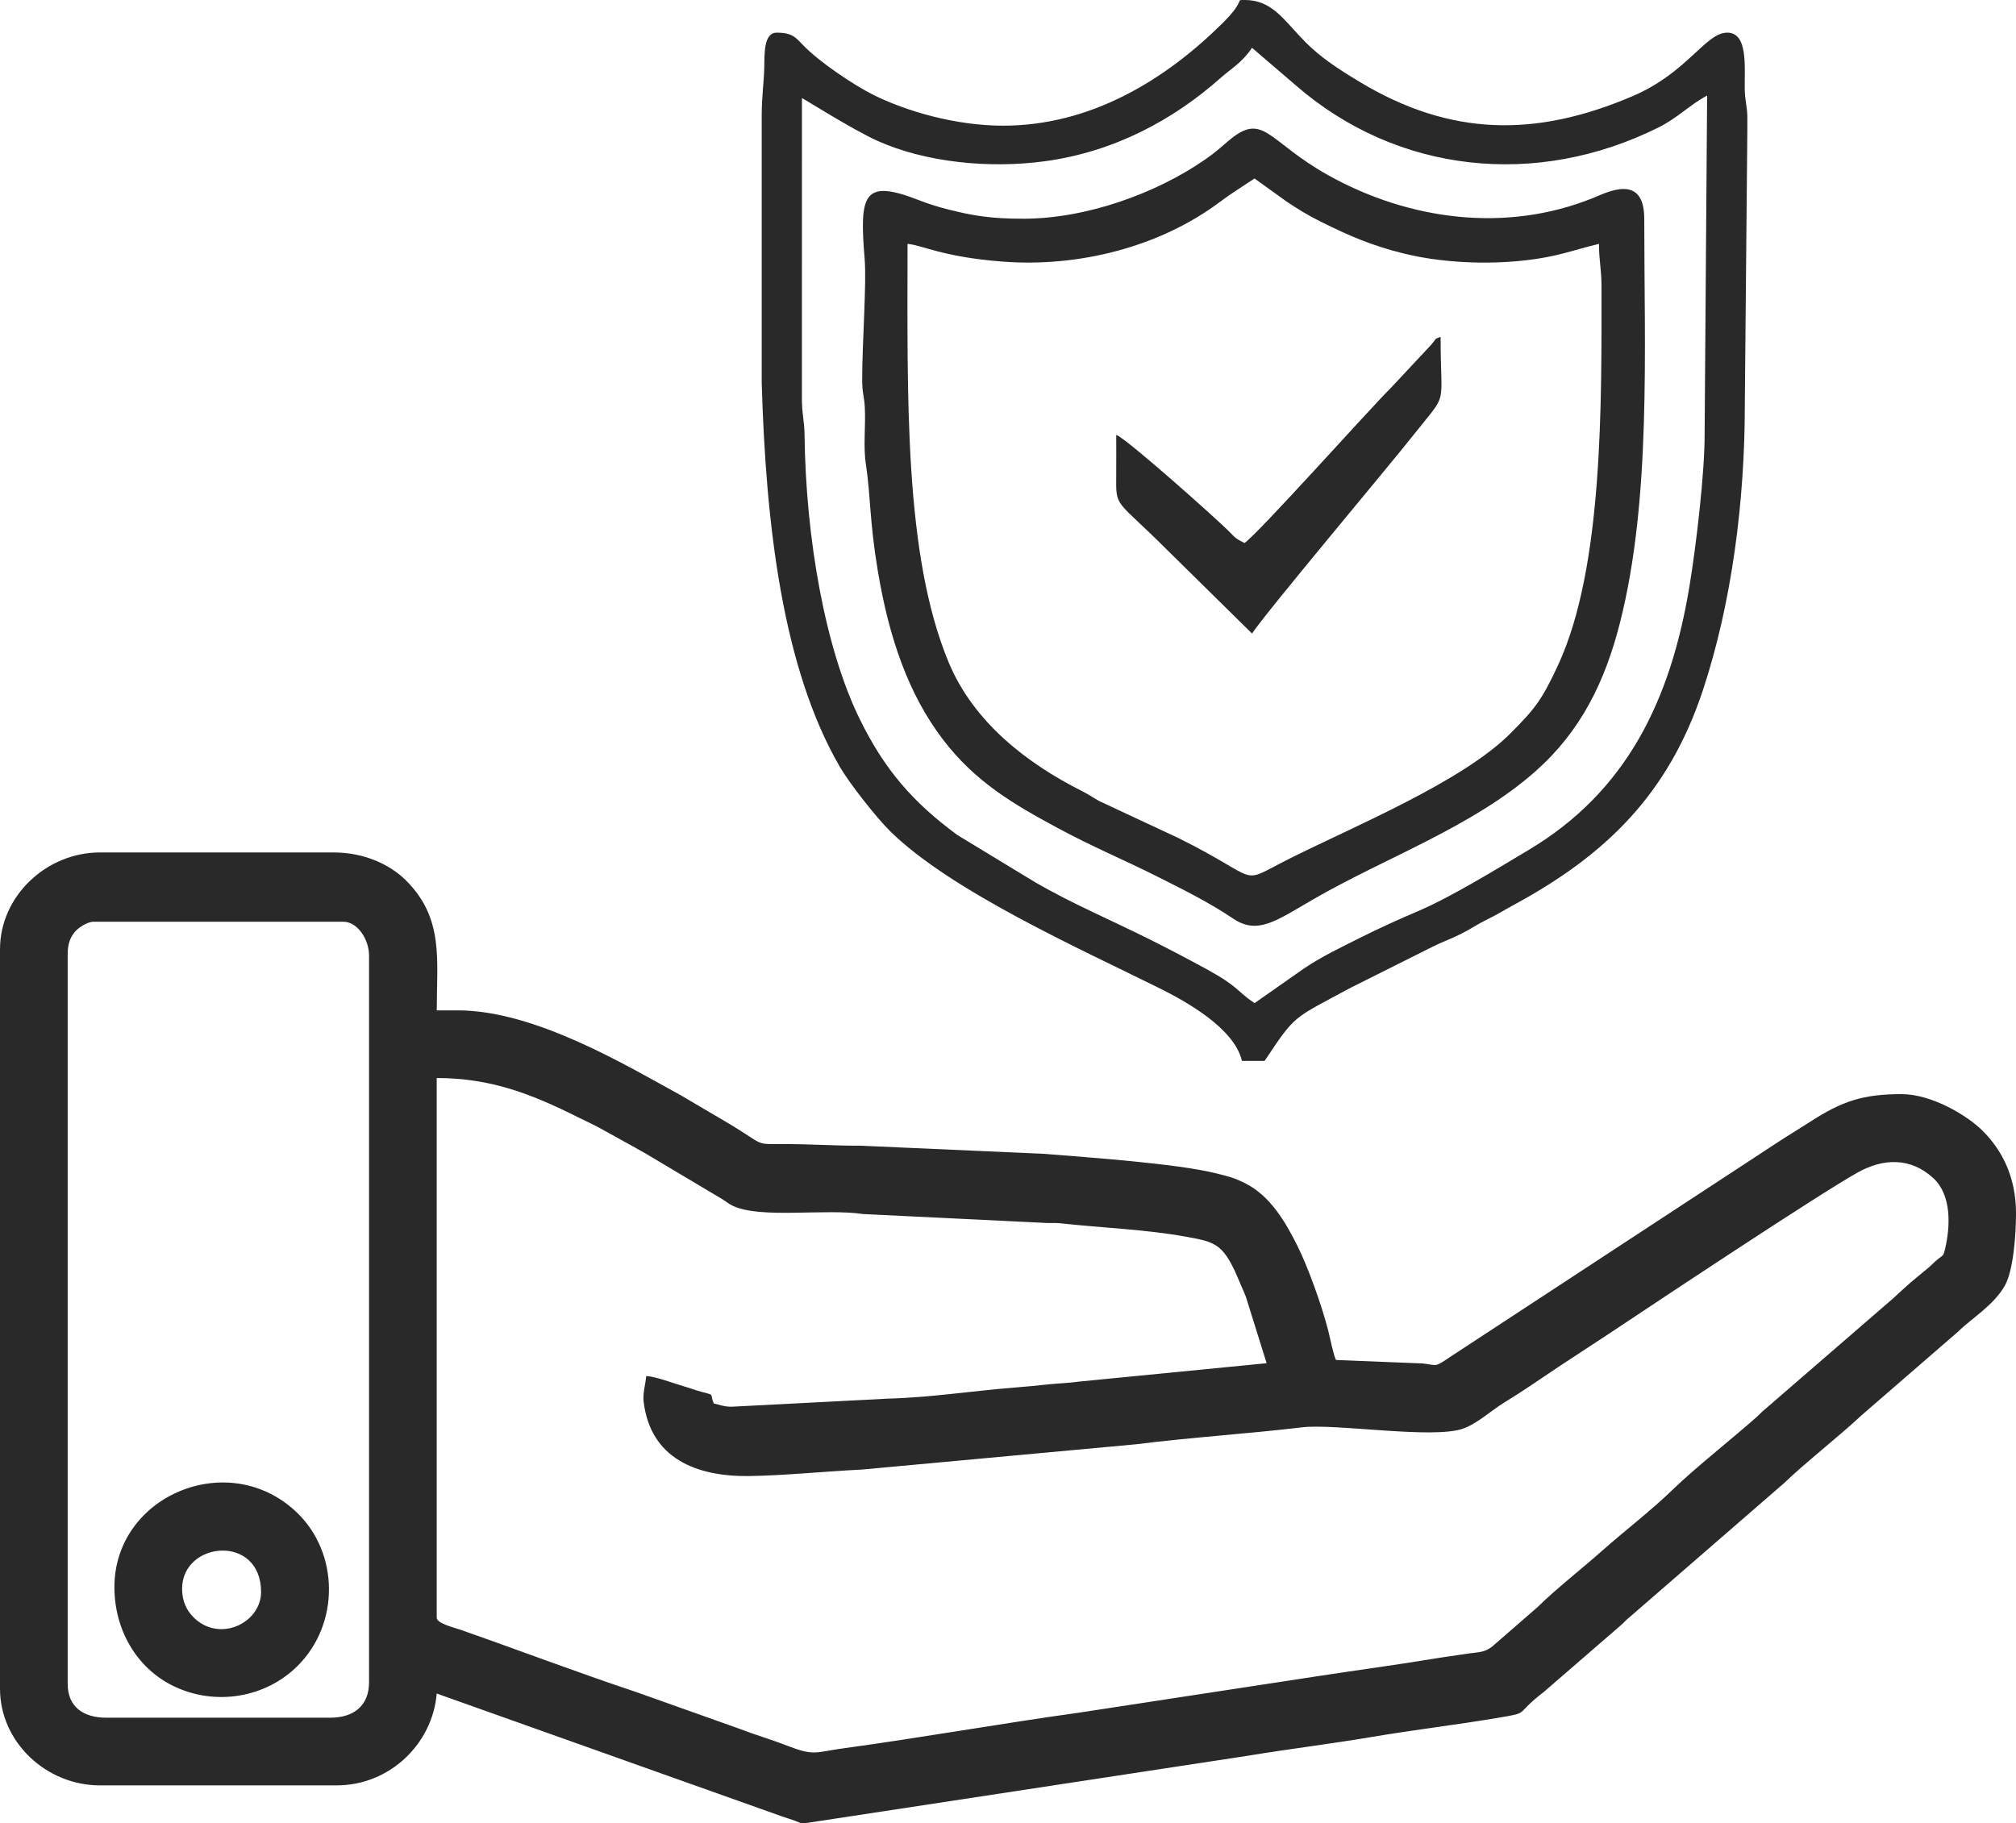 <?xml version="1.0" encoding="UTF-8"?>
<!DOCTYPE svg PUBLIC "-//W3C//DTD SVG 1.1//EN" "http://www.w3.org/Graphics/SVG/1.1/DTD/svg11.dtd">
<!-- Creator: CorelDRAW 2020 (64 Bit) -->
<svg xmlns="http://www.w3.org/2000/svg" xml:space="preserve" width="63.919mm" height="57.818mm" version="1.1" shape-rendering="geometricPrecision" text-rendering="geometricPrecision" image-rendering="optimizeQuality" fill-rule="evenodd" clip-rule="evenodd"
viewBox="0 0 2133.47 1929.82"
 xmlns:xlink="http://www.w3.org/1999/xlink"
 xmlns:xodm="http://www.corel.com/coreldraw/odm/2003">
 <g id="Camada_x0020_1">
  <path fill="#292929" d="M1327.62 1061.71c-19.27,-12.9 -16.03,-17.04 -51.47,-36.34 -20.72,-11.29 -37.82,-20.28 -59.4,-31.07 -41.18,-20.6 -82.98,-38.27 -120.75,-60.2l-82.78 -50.26c-47.12,-34.61 -77.11,-69.18 -103.4,-122.77 -36.5,-74.38 -57.06,-190.71 -58.39,-300.83 -0.19,-15.61 -2.9,-21.86 -2.8,-39.77l0.04 -316.68c1.49,0.4 53.25,33.24 79.84,45.23 50.56,22.79 118.49,29.81 178.44,21.47 71.81,-10 134.39,-43.1 185.47,-88.6 10.55,-9.4 21.86,-15.35 32.56,-31.31l45.83 39.32c107.75,94.03 255.43,109.26 384.38,44.97 20.55,-10.24 32.88,-23.93 51.41,-33.73l-2.63 356.6c0.25,42.47 -9.02,120.01 -15.98,162.3 -19.93,121.07 -66.47,217.58 -170.19,279.51 -32.23,19.24 -81.87,49.75 -116.44,64.51 -21.4,9.13 -42.18,18.57 -61.97,28.49 -20.62,10.35 -39.96,19.55 -58.56,31.91l-53.19 37.28zm-978.01 756.34l-237.05 0c-24.44,0 -40.93,-11.47 -40.93,-35.81l0 -772.55c0,-10.16 2.55,-17.27 7.45,-23.25 3.4,-4.15 13.14,-10.86 19.84,-10.86l264.34 0c15.41,0 27.29,19.11 27.29,35.81l0 769.14c0,24.64 -15.99,37.52 -40.93,37.52zm112.56 -105.74l0 -571.31c57.41,0 100.62,17.06 149.51,41.5 8.75,4.38 16.57,7.81 24.99,12.53 16.22,9.08 31.42,17.18 47.12,26.21l80.16 47.74c3.7,2.22 7.23,5.26 11.49,7.27 29.72,14.05 97.98,2.67 137.95,8.72l190.27 9.26c6.05,0.67 12.21,-0.17 18.26,0.5 44.36,4.91 89.61,6.36 132.55,14.12 33.43,6.03 40.77,7.39 58.46,50.68 2.2,5.37 3.65,7.8 5.59,13.17l21.94 70.15 -198.81 19.49c-11.36,1.61 -21.39,1.76 -32.84,2.97 -10.85,1.15 -21.82,2.29 -34.27,3.25 -44.78,3.48 -90.26,10.65 -134.87,11.79l-165.41 8.54c-8.09,0 -12.32,-1.91 -18.76,-3.41 -4.86,-10.13 1.93,-8.56 -11.87,-12.01 -7.23,-1.8 -12.01,-3.89 -19.55,-6.03 -10.56,-3 -30.36,-10.73 -40.21,-10.95 -0.68,8.17 -3.75,18.18 -2.79,26.55 7,60.61 55.83,80.01 112,79.25 36.22,-0.49 82.3,-5.11 119.31,-6.89l290.41 -26.8c57.95,-7.34 116.31,-10.87 174.89,-17.87 35.67,-4.27 138.05,12.61 170.26,1.47 15.63,-5.41 29.8,-19.1 43.92,-27.71 20.43,-12.45 38.02,-24.84 57.61,-37.9l56.62 -37.18c49.2,-32.8 218.36,-145.22 259.7,-168.36 27.41,-15.35 56.38,-16.1 80.31,6.06 19.18,17.76 18.02,50.59 12.32,74.64 -1.7,7.16 -1.73,6.47 -6.75,10.3 -4.49,3.42 -5.65,5.11 -9.88,8.88l-19.58 16.23c-6.63,5.89 -12.29,10.99 -18.76,17.05l-135.3 117.1c-4.15,3.22 -5.2,4.99 -8.84,8.22 -24.47,21.75 -66.44,55.06 -87.83,75.89 -24.18,23.54 -51.54,44.19 -76.71,66.55 -20.54,18.25 -48.91,40.43 -67.39,58.81l-48.35 42.04c-8.69,6.72 -14.73,5.6 -28.06,7.75 -11.8,1.9 -21.16,2.96 -32.65,4.87 -41,6.82 -83.19,12.38 -125.98,18.98l-250 38.22c-84.05,11.67 -166.5,26.44 -250.32,37.89 -29.33,4.01 -30.11,8.33 -58.79,-2.78 -18.12,-7.02 -34.82,-11.78 -52.87,-18.76l-106.92 -38.04c-62.98,-20.97 -123.36,-44.04 -186.35,-66.05 -5.75,-2.01 -24.92,-6.62 -24.92,-12.6zm-462.17 -707.75l0 782.79c0,56.47 48.85,102.33 105.74,102.33l250.69 0c55.87,0 101.3,-43.88 105.74,-97.21l364.74 129.83c4.26,1.54 9.82,3.13 14.1,4.74 8.25,3.12 5.81,3.33 15.13,2.06l463.36 -70.61c43.44,-7.22 88.92,-12.71 133.27,-20.22 43.24,-7.32 88.61,-12.67 131.82,-19.97 36.14,-6.1 16.68,-2.61 49.21,-27.53l81.35 -70.43c4.02,-3.38 5.33,-5.58 9.75,-9.01l163.45 -141.83c20.5,-19.96 57.82,-49.2 81.83,-71.66l102.33 -88.68c13.7,-13.62 37,-27.27 49.03,-48.17 9.11,-15.83 11.95,-54.05 11.95,-76.74 0,-39.28 -15.35,-67.42 -35.36,-87.43 -16.32,-16.32 -54.02,-38.77 -85.72,-38.77 -41,0 -63.04,7.45 -96.88,29.33 -11.49,7.43 -21.81,13.52 -33.44,21.13l-346.18 226.84c-18.48,12.36 -13.71,9.69 -30.26,7.76l-91.85 -3.66c-2.86,-5.96 -6.33,-23.92 -8.16,-31.06 -6.94,-27.02 -21.26,-67.01 -32.77,-90.02 -12.65,-25.3 -28.64,-52.67 -55.12,-65.97 -11.67,-5.86 -17.46,-7.21 -30.48,-10.45 -41.91,-10.43 -133.02,-16.7 -182.24,-20.7l-194.32 -8.62c-28.31,0.11 -51.24,-1.71 -80.16,-1.7 -33.08,0.01 -20.09,1.8 -58.72,-21.43l-51.54 -30.32c-56.58,-30.9 -153.72,-89.8 -235.93,-89.8l-22.17 0c0,-53.5 7.77,-97.67 -32.8,-137.75 -16.64,-16.44 -43.61,-29.39 -76.35,-29.39l-247.29 0c-56.53,0 -105.74,46.16 -105.74,102.33zm960.42 -746.45c15.51,1.29 37.08,13.94 100.93,18.8 80.65,6.13 166.45,-15.74 229.76,-63.29 12.09,-9.08 24.4,-16.59 36.51,-24.7l34.05 24.49c12.34,8.26 22.89,14.71 36.9,21.64 29.34,14.53 52.67,24.74 86.57,33.17 47.77,11.89 109.95,13.05 158.5,2.56 15.98,-3.45 32.07,-8.84 48.52,-12.67 0,18.59 2.66,25.96 2.66,45.23 0,121.52 2.15,297.38 -46.1,400.93 -16.85,36.14 -23.59,45.21 -50.35,72.05 -50.8,50.96 -165.32,98.29 -232.61,131.94 -58.14,29.07 -26.18,24.65 -118.82,-21.32l-83.43 -38.98c-7.92,-4.3 -10.13,-6.45 -18.57,-10.7 -58.57,-29.49 -114.63,-73.12 -140.85,-135.88 -47.68,-114.14 -43.67,-282.5 -43.67,-443.27zm356.56 316.64c-9.72,-5.14 -8.87,-4.62 -16.65,-12.61 -10.68,-10.98 -109.38,-99.22 -119.05,-101.8 0,14.19 0.09,28.41 -0.02,42.59 -0.29,35.59 -1.1,24.14 53.91,79.14l89.81 88.47c16.19,-24.18 142.11,-173.73 171.84,-211.33 36.46,-46.11 27.73,-25.52 27.73,-102.65 -8.37,3.03 -1.97,0.18 -13.96,12.65l-38.58 41.24c-22.22,21.97 -140.75,154.75 -155.01,164.3zm-1124.27 1106.86c0,-50.58 83.57,-58.34 83.57,3.41 0,32.87 -44.62,54.6 -72.14,26.09 -6.73,-6.98 -11.43,-16.52 -11.43,-29.5zm-71.63 -1.71c0,44.78 23.17,85.54 62.48,104.65 43.85,21.32 97.28,12.78 131.54,-21.48 44.72,-44.72 43.62,-119.41 -0.82,-162.11 -71.75,-68.93 -193.2,-18.44 -193.2,78.94zm961.73 -1448.41c-33.52,0 -52.66,-2.94 -80.4,-10.07 -11.35,-2.91 -19.55,-5.53 -30.23,-9.68 -58.59,-22.74 -62.85,-6.47 -57.14,62.46 2.13,25.73 -2.67,89.27 -2.61,127.68 0.02,14.62 2.11,17.12 2.76,29.17 1.07,19.88 -1.8,40.82 1.11,60.09 5.27,34.91 3.67,58.87 12.56,112.51 11.84,71.47 32.57,131.13 68.75,178.71 34.46,45.31 75.07,68.87 121.58,93.95 37.96,20.47 69.22,33.2 105.54,51.46 28.26,14.21 55.03,27.49 80.46,44.61 25.47,17.15 45.08,2.44 83.51,-19.89 76.77,-44.62 169.39,-76.93 236.32,-136.21 47.6,-42.16 73.46,-94.19 89.54,-157.93 32.91,-130.48 25.5,-288.15 25.5,-426.85 0,-48.59 -39.3,-27.97 -53.97,-22.03 -92.86,37.58 -195.64,23.31 -280.49,-24.02 -65.09,-36.3 -68.21,-68.54 -106.45,-35.63 -8.75,7.53 -13.8,12.07 -23.66,18.91 -51.74,35.91 -125.74,62.77 -192.68,62.77zm766.34 -108.6l0 14.69 -2.66 290.82c0.03,101.93 -13.8,209.59 -44.22,301.69 -36.23,109.68 -101.96,174.49 -200.58,227.83 -9.76,5.27 -16.37,9.6 -27.5,15.07 -11.37,5.58 -16.6,9.6 -27.43,15.14 -11.13,5.69 -19.93,8.47 -31.12,14.11 -10.38,5.23 -18.73,9.4 -28.36,14.21l-56.75 28.4c-63.79,34.34 -58.97,28.33 -92.26,78.04l-23.95 0c-8.03,-34.47 -58.8,-62.81 -87.79,-77.19 -83.64,-41.48 -219.79,-102.47 -284.13,-165.56 -14.9,-14.61 -43.6,-51.15 -53.74,-68.66 -60.61,-104.68 -78.19,-256.11 -82.57,-406.09l0 -283c0,-20.22 2.3,-34.39 2.68,-50.54 0.35,-14.67 -0.85,-37.28 13.28,-37.28 16.62,0 20.08,5.16 28.6,13.97 16.2,16.77 52.3,41.21 73.33,51.73 34.81,17.41 87.31,32.75 137.55,32.75 93.35,0 172.27,-49.06 232.17,-108.43 23.25,-23.04 14.85,-24.54 20.89,-24.62l1.47 0 0.92 0c29.73,0 41.49,21.32 64.5,44.59 16.43,16.62 35.84,29.1 56.74,41.72 96.44,58.26 186.77,59.34 289.31,15.57 58.51,-24.98 77.28,-67.3 100.34,-67.3 22.09,0 18.25,35.92 18.52,58.64 0.16,13.48 2.29,17.56 2.77,29.66z"/>
 </g>
</svg>
